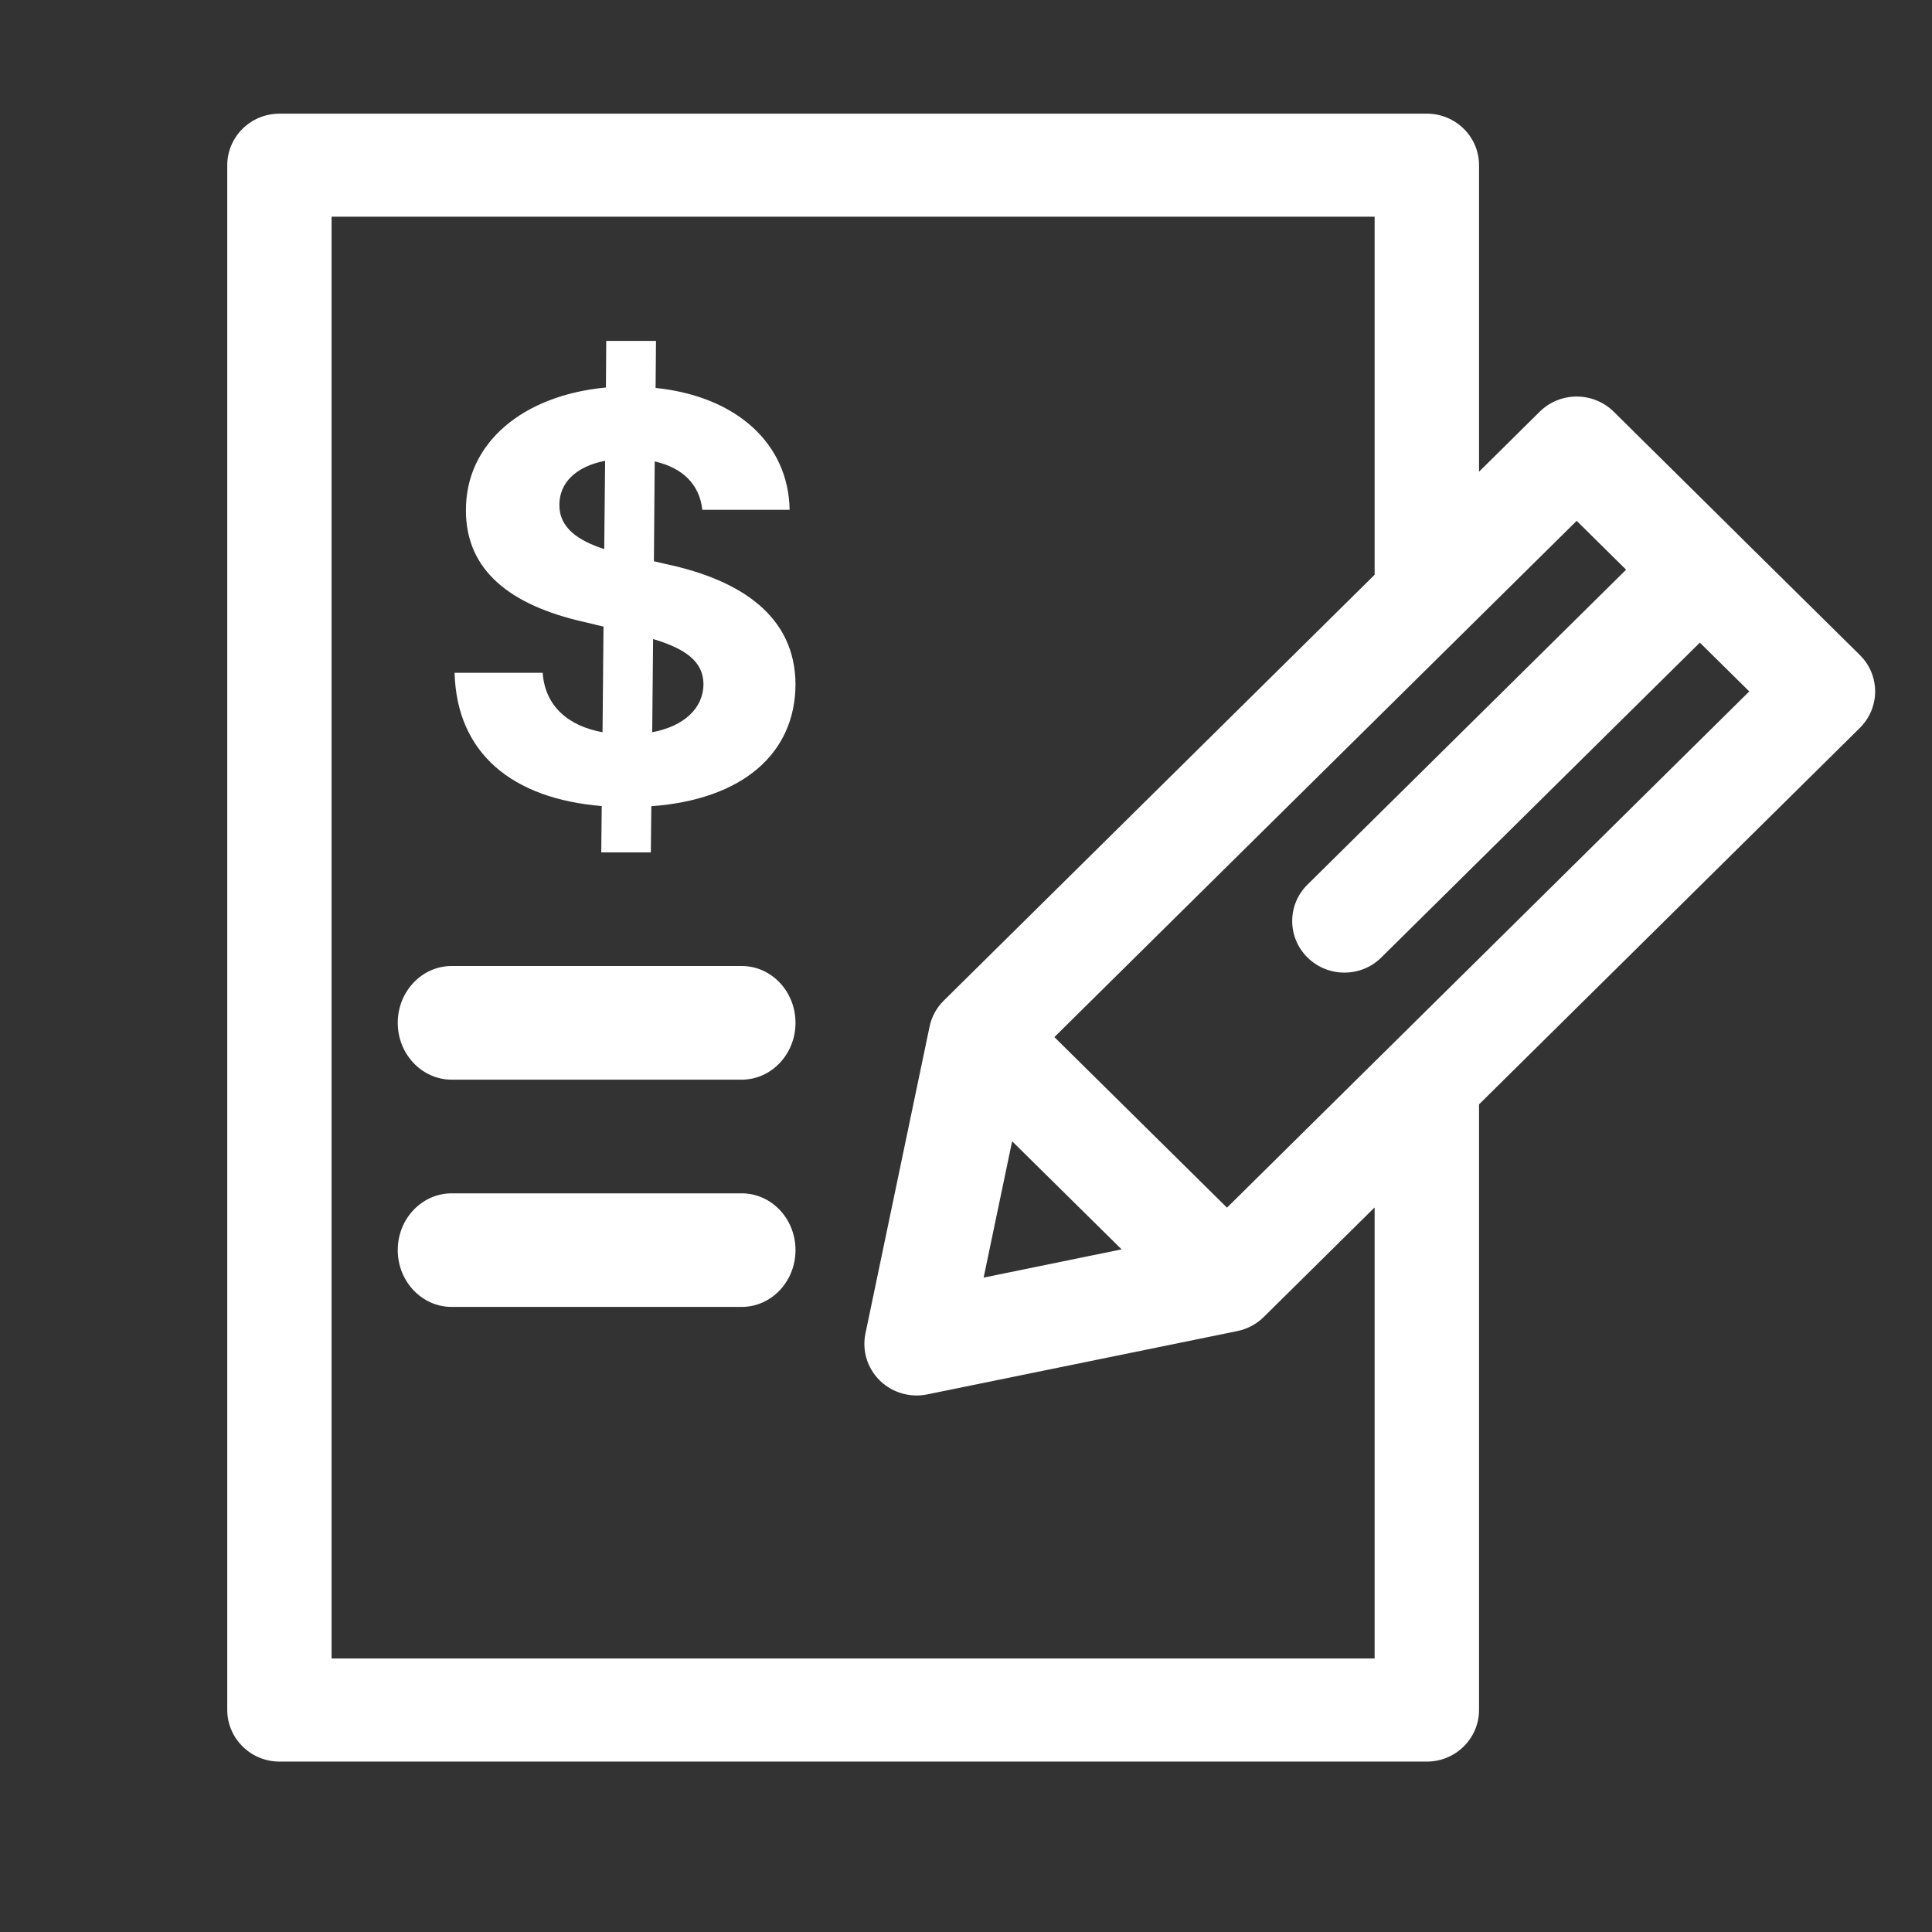 <svg width="24" height="24" viewBox="0 0 24 24" fill="none" xmlns="http://www.w3.org/2000/svg">
<rect x="0" y="0" width="24" height="24" fill="#333333" stroke="none"/>
<path d="M17.725 1.412C18.082 1.412 18.373 1.698 18.373 2.052V5.86L19.129 5.112C19.25 4.993 19.414 4.926 19.586 4.926C19.758 4.926 19.922 4.993 20.044 5.112L21.573 6.624V6.625L23.104 8.137C23.201 8.233 23.261 8.351 23.283 8.475C23.298 8.55 23.298 8.629 23.283 8.704C23.261 8.827 23.201 8.946 23.104 9.042L18.373 13.719V21.242C18.373 21.596 18.082 21.883 17.725 21.883H3.472C3.114 21.883 2.824 21.596 2.823 21.242V2.052C2.824 1.698 3.114 1.412 3.472 1.412H17.725ZM4.119 20.602H17.076V14.999L15.7 16.359C15.609 16.449 15.496 16.509 15.371 16.535L11.517 17.322C11.473 17.331 11.429 17.335 11.386 17.335C11.215 17.335 11.05 17.268 10.927 17.147C10.773 16.994 10.707 16.776 10.751 16.565L11.547 12.755C11.573 12.632 11.633 12.519 11.724 12.43L17.076 7.14V2.692H4.119V20.602ZM9.213 14.824C9.583 14.824 9.882 15.139 9.882 15.529C9.882 15.919 9.583 16.235 9.213 16.235H5.611C5.241 16.235 4.941 15.919 4.941 15.529C4.941 15.139 5.242 14.824 5.611 14.824H9.213ZM12.219 15.871L13.933 15.52L12.573 14.177L12.219 15.871ZM13.098 12.883L15.242 15.002L21.73 8.589L21.116 7.983L17.159 11.894C17.033 12.02 16.867 12.082 16.7 12.082C16.534 12.082 16.368 12.019 16.242 11.894C15.989 11.644 15.989 11.239 16.242 10.989L20.2 7.077L19.586 6.47L13.098 12.883ZM9.213 12C9.583 12 9.882 12.316 9.882 12.706C9.882 13.095 9.583 13.412 9.213 13.412H5.611C5.241 13.412 4.941 13.095 4.941 12.706C4.941 12.316 5.241 12 5.611 12H9.213ZM8.144 4.819C9.15 4.923 9.795 5.511 9.809 6.333H8.724C8.692 6.02 8.48 5.81 8.133 5.732L8.123 6.972L8.278 7.008C9.208 7.207 9.879 7.656 9.882 8.502C9.878 9.363 9.222 9.933 8.091 10.015L8.085 10.589H7.469L7.475 10.013C6.366 9.922 5.674 9.36 5.647 8.358H6.741C6.771 8.772 7.059 9.019 7.485 9.096L7.497 7.784L7.247 7.724C6.344 7.519 5.787 7.089 5.788 6.341C5.784 5.495 6.504 4.909 7.527 4.814L7.531 4.235H8.149L8.144 4.819ZM8.102 9.096C8.497 9.022 8.736 8.799 8.739 8.499C8.736 8.216 8.517 8.06 8.113 7.938L8.102 9.096ZM7.517 5.724C7.148 5.796 6.95 6.002 6.949 6.267C6.944 6.553 7.179 6.715 7.506 6.821L7.517 5.724Z" fill="white"/>
</svg>
